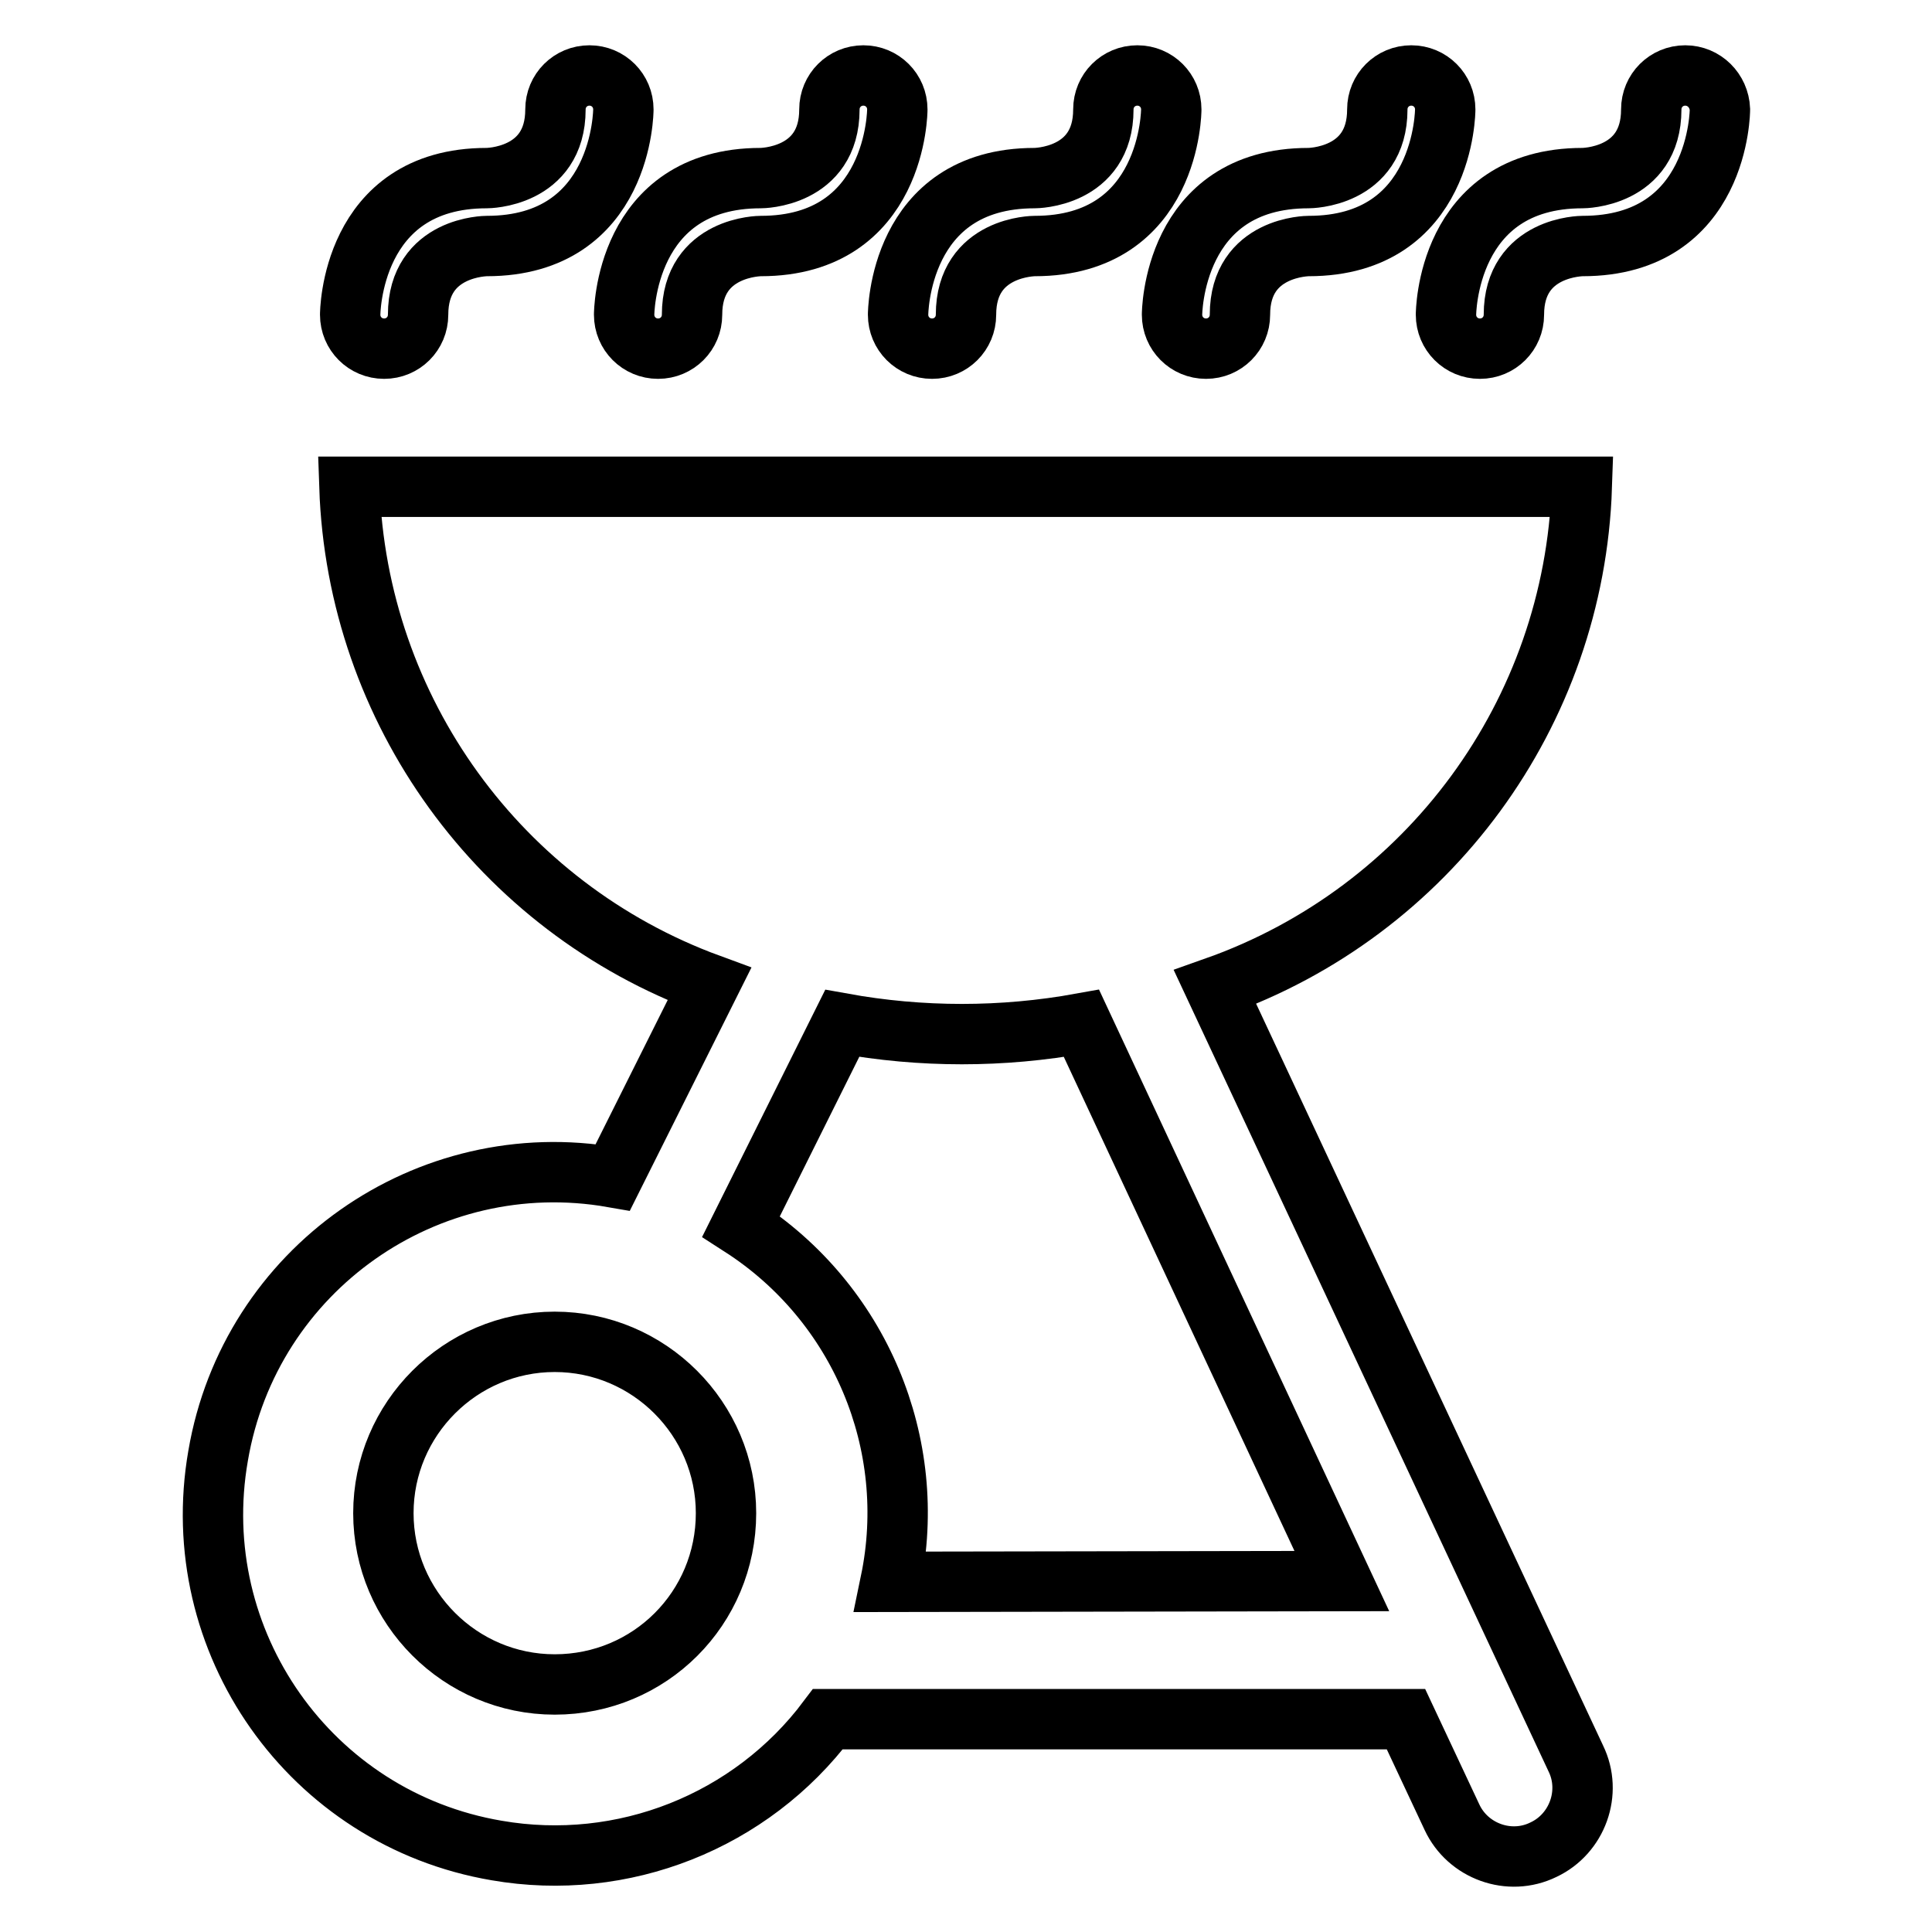 <?xml version="1.0" encoding="utf-8"?>
<!-- Svg Vector Icons : http://www.onlinewebfonts.com/icon -->
<!DOCTYPE svg PUBLIC "-//W3C//DTD SVG 1.1//EN" "http://www.w3.org/Graphics/SVG/1.1/DTD/svg11.dtd">
<svg version="1.1" xmlns="http://www.w3.org/2000/svg" xmlns:xlink="http://www.w3.org/1999/xlink" x="0px" y="0px" viewBox="0 0 256 256" enable-background="new 0 0 256 256" xml:space="preserve">
<g> <path stroke-width="8" fill-opacity="0" stroke="#000000"  d="M161,130.8c28.3-10,47.6-36.3,48.6-66.3H46.3c1,29.6,19.9,55.7,47.7,65.9L81.2,156 c-24.6-4.3-48.1,12.2-52.3,36.9c-4.3,24.6,12.2,48.1,36.9,52.3c16.7,2.9,33.7-3.8,43.9-17.4h76.6l6.1,13c2.1,4.5,7.6,6.5,12.1,4.3 c4.5-2.1,6.5-7.6,4.3-12.1l0,0L161,130.8z M73.5,223.2c-12.5,0-22.7-10.2-22.7-22.7c0-12.5,10.2-22.7,22.7-22.7 s22.7,10.2,22.7,22.7C96.2,213.1,86.1,223.2,73.5,223.2L73.5,223.2z M118,209.6c3.8-18.3-4.1-37-19.8-47.1l13.4-26.9 c10.5,1.9,21.2,1.9,31.7,0l34.5,73.9L118,209.6z M78.1,10c-2.5,0-4.5,2-4.5,4.5l0,0c0,9.1-9.1,9.1-9.1,9.1 c-18.1,0-18.1,18.1-18.1,18.1c0,2.5,2,4.5,4.5,4.5c2.5,0,4.5-2,4.5-4.5c0,0,0,0,0,0c0-9.1,9.1-9.1,9.1-9.1 c18.1,0,18.1-18.1,18.1-18.1C82.6,12,80.6,10,78.1,10z M114.4,10c-2.5,0-4.5,2-4.5,4.5l0,0c0,9.1-9.1,9.1-9.1,9.1 c-18.1,0-18.1,18.1-18.1,18.1c0,2.5,2,4.5,4.5,4.5c2.5,0,4.5-2,4.5-4.5c0,0,0,0,0,0c0-9.1,9.1-9.1,9.1-9.1 c18.1,0,18.1-18.1,18.1-18.1C118.9,12,116.9,10,114.4,10z M150.7,10c-2.5,0-4.5,2-4.5,4.5c0,9.1-9.1,9.1-9.1,9.1 c-18.1,0-18.1,18.1-18.1,18.1c0,2.5,2,4.5,4.5,4.5c2.5,0,4.5-2,4.5-4.5c0,0,0,0,0,0c0-9.1,9.1-9.1,9.1-9.1 c18.1,0,18.1-18.1,18.1-18.1C155.2,12,153.2,10,150.7,10z M187,10c-2.5,0-4.5,2-4.5,4.5c0,9.1-9.1,9.1-9.1,9.1 c-18.1,0-18.1,18.1-18.1,18.1c0,2.5,2,4.5,4.5,4.5s4.5-2,4.5-4.5l0,0c0-9.1,9.1-9.1,9.1-9.1c18.1,0,18.1-18.1,18.1-18.1 C191.5,12,189.5,10,187,10L187,10z M223.3,10c-2.5,0-4.5,2-4.5,4.5c0,9.1-9.1,9.1-9.1,9.1c-18.1,0-18.1,18.1-18.1,18.1 c0,2.5,2,4.5,4.5,4.5s4.5-2,4.5-4.5l0,0c0-9.1,9.1-9.1,9.1-9.1c18.2,0,18.2-18.1,18.2-18.1C227.8,12,225.8,10,223.3,10z"/></g>
</svg>